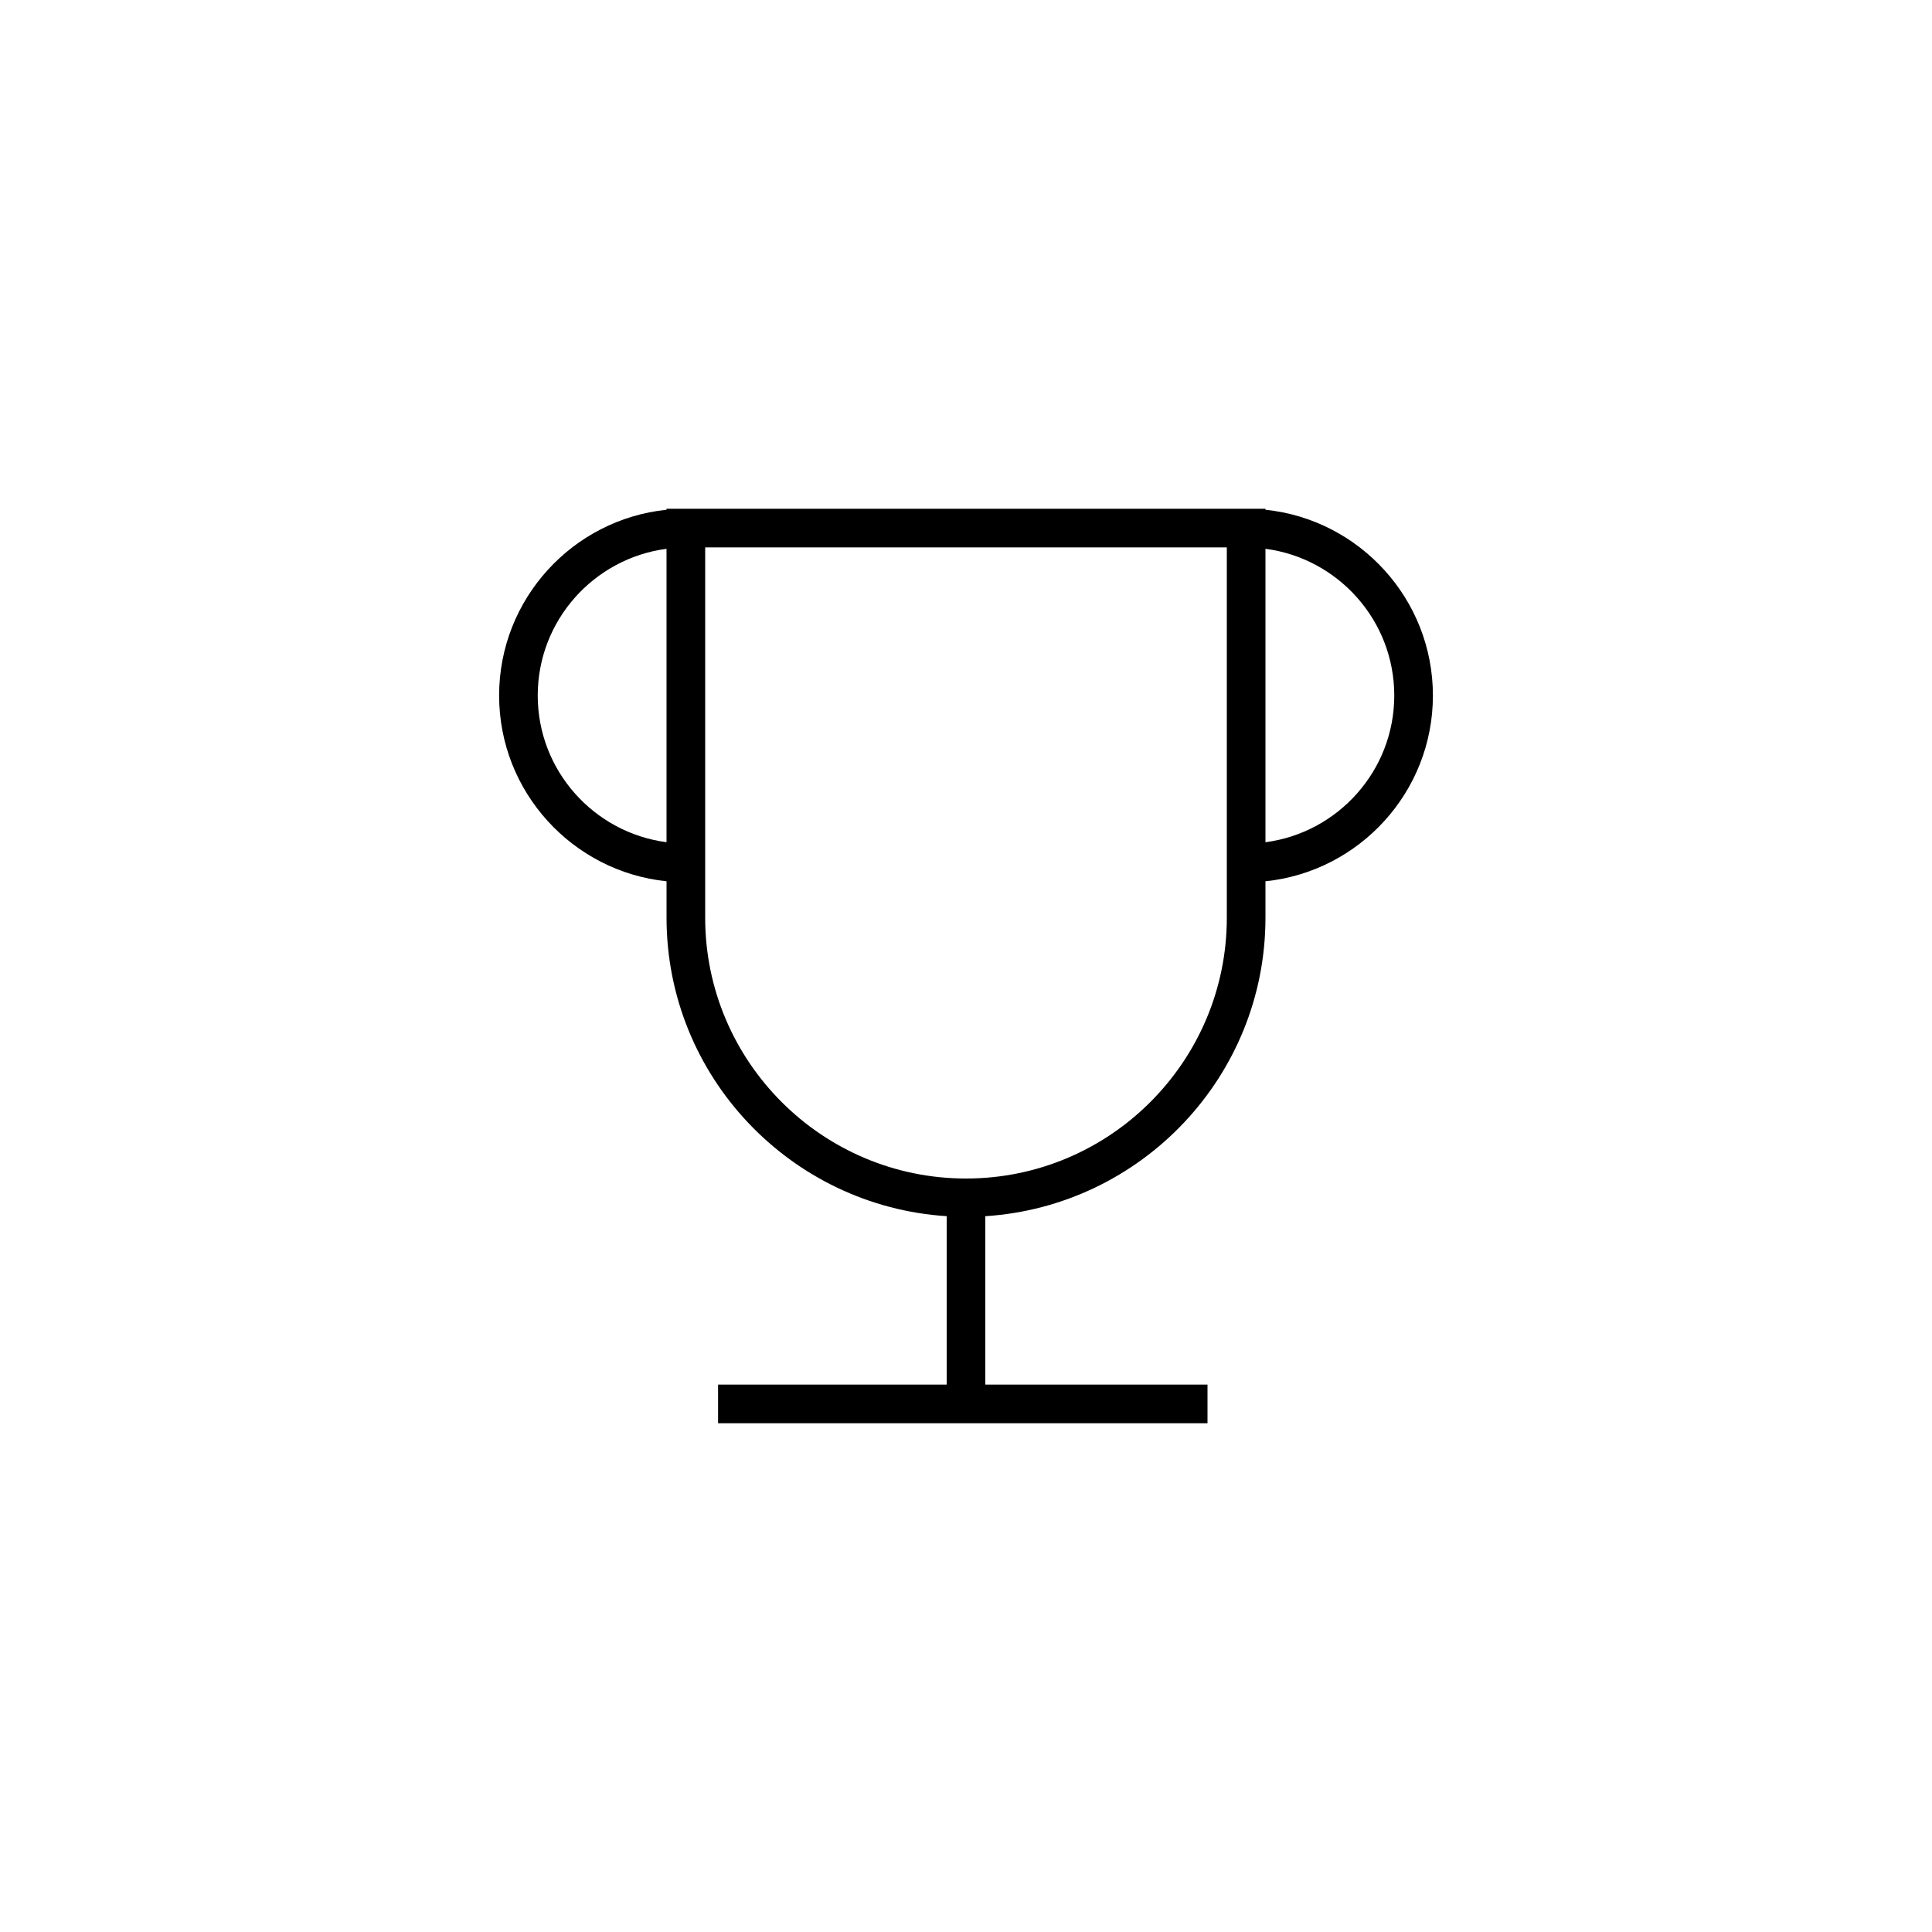 <?xml version="1.0" encoding="utf-8"?>
<!-- Generator: Adobe Illustrator 17.0.0, SVG Export Plug-In . SVG Version: 6.00 Build 0)  -->
<!DOCTYPE svg PUBLIC "-//W3C//DTD SVG 1.1//EN" "http://www.w3.org/Graphics/SVG/1.1/DTD/svg11.dtd">
<svg version="1.1" id="Layer_1" xmlns="http://www.w3.org/2000/svg" xmlns:xlink="http://www.w3.org/1999/xlink" x="0px" y="0px"
	 width="100px" height="100px" viewBox="0 0 100 100" enable-background="new 0 0 100 100" xml:space="preserve">
<path d="M74.167,36c0-4.992-3.805-9.112-8.667-9.615v-0.052h-31v0.052c-4.862,0.502-8.666,4.622-8.666,9.615
	c0,4.993,3.804,9.112,8.666,9.615V47.5c0,8.209,6.42,14.93,14.5,15.449v8.717H37.167v2H62.5v-2H51V62.95
	c8.08-0.519,14.5-7.24,14.5-15.449v-1.886C70.362,45.112,74.167,40.993,74.167,36z M27.833,36c0-3.888,2.911-7.101,6.666-7.594
	v15.187C30.744,43.101,27.833,39.887,27.833,36z M63.5,47.5C63.5,54.945,57.444,61,50,61s-13.5-6.056-13.5-13.5V28.333h27V47.5z
	 M65.5,43.594V28.406c3.756,0.492,6.667,3.706,6.667,7.594C72.167,39.887,69.255,43.101,65.5,43.594z"/>
</svg>
